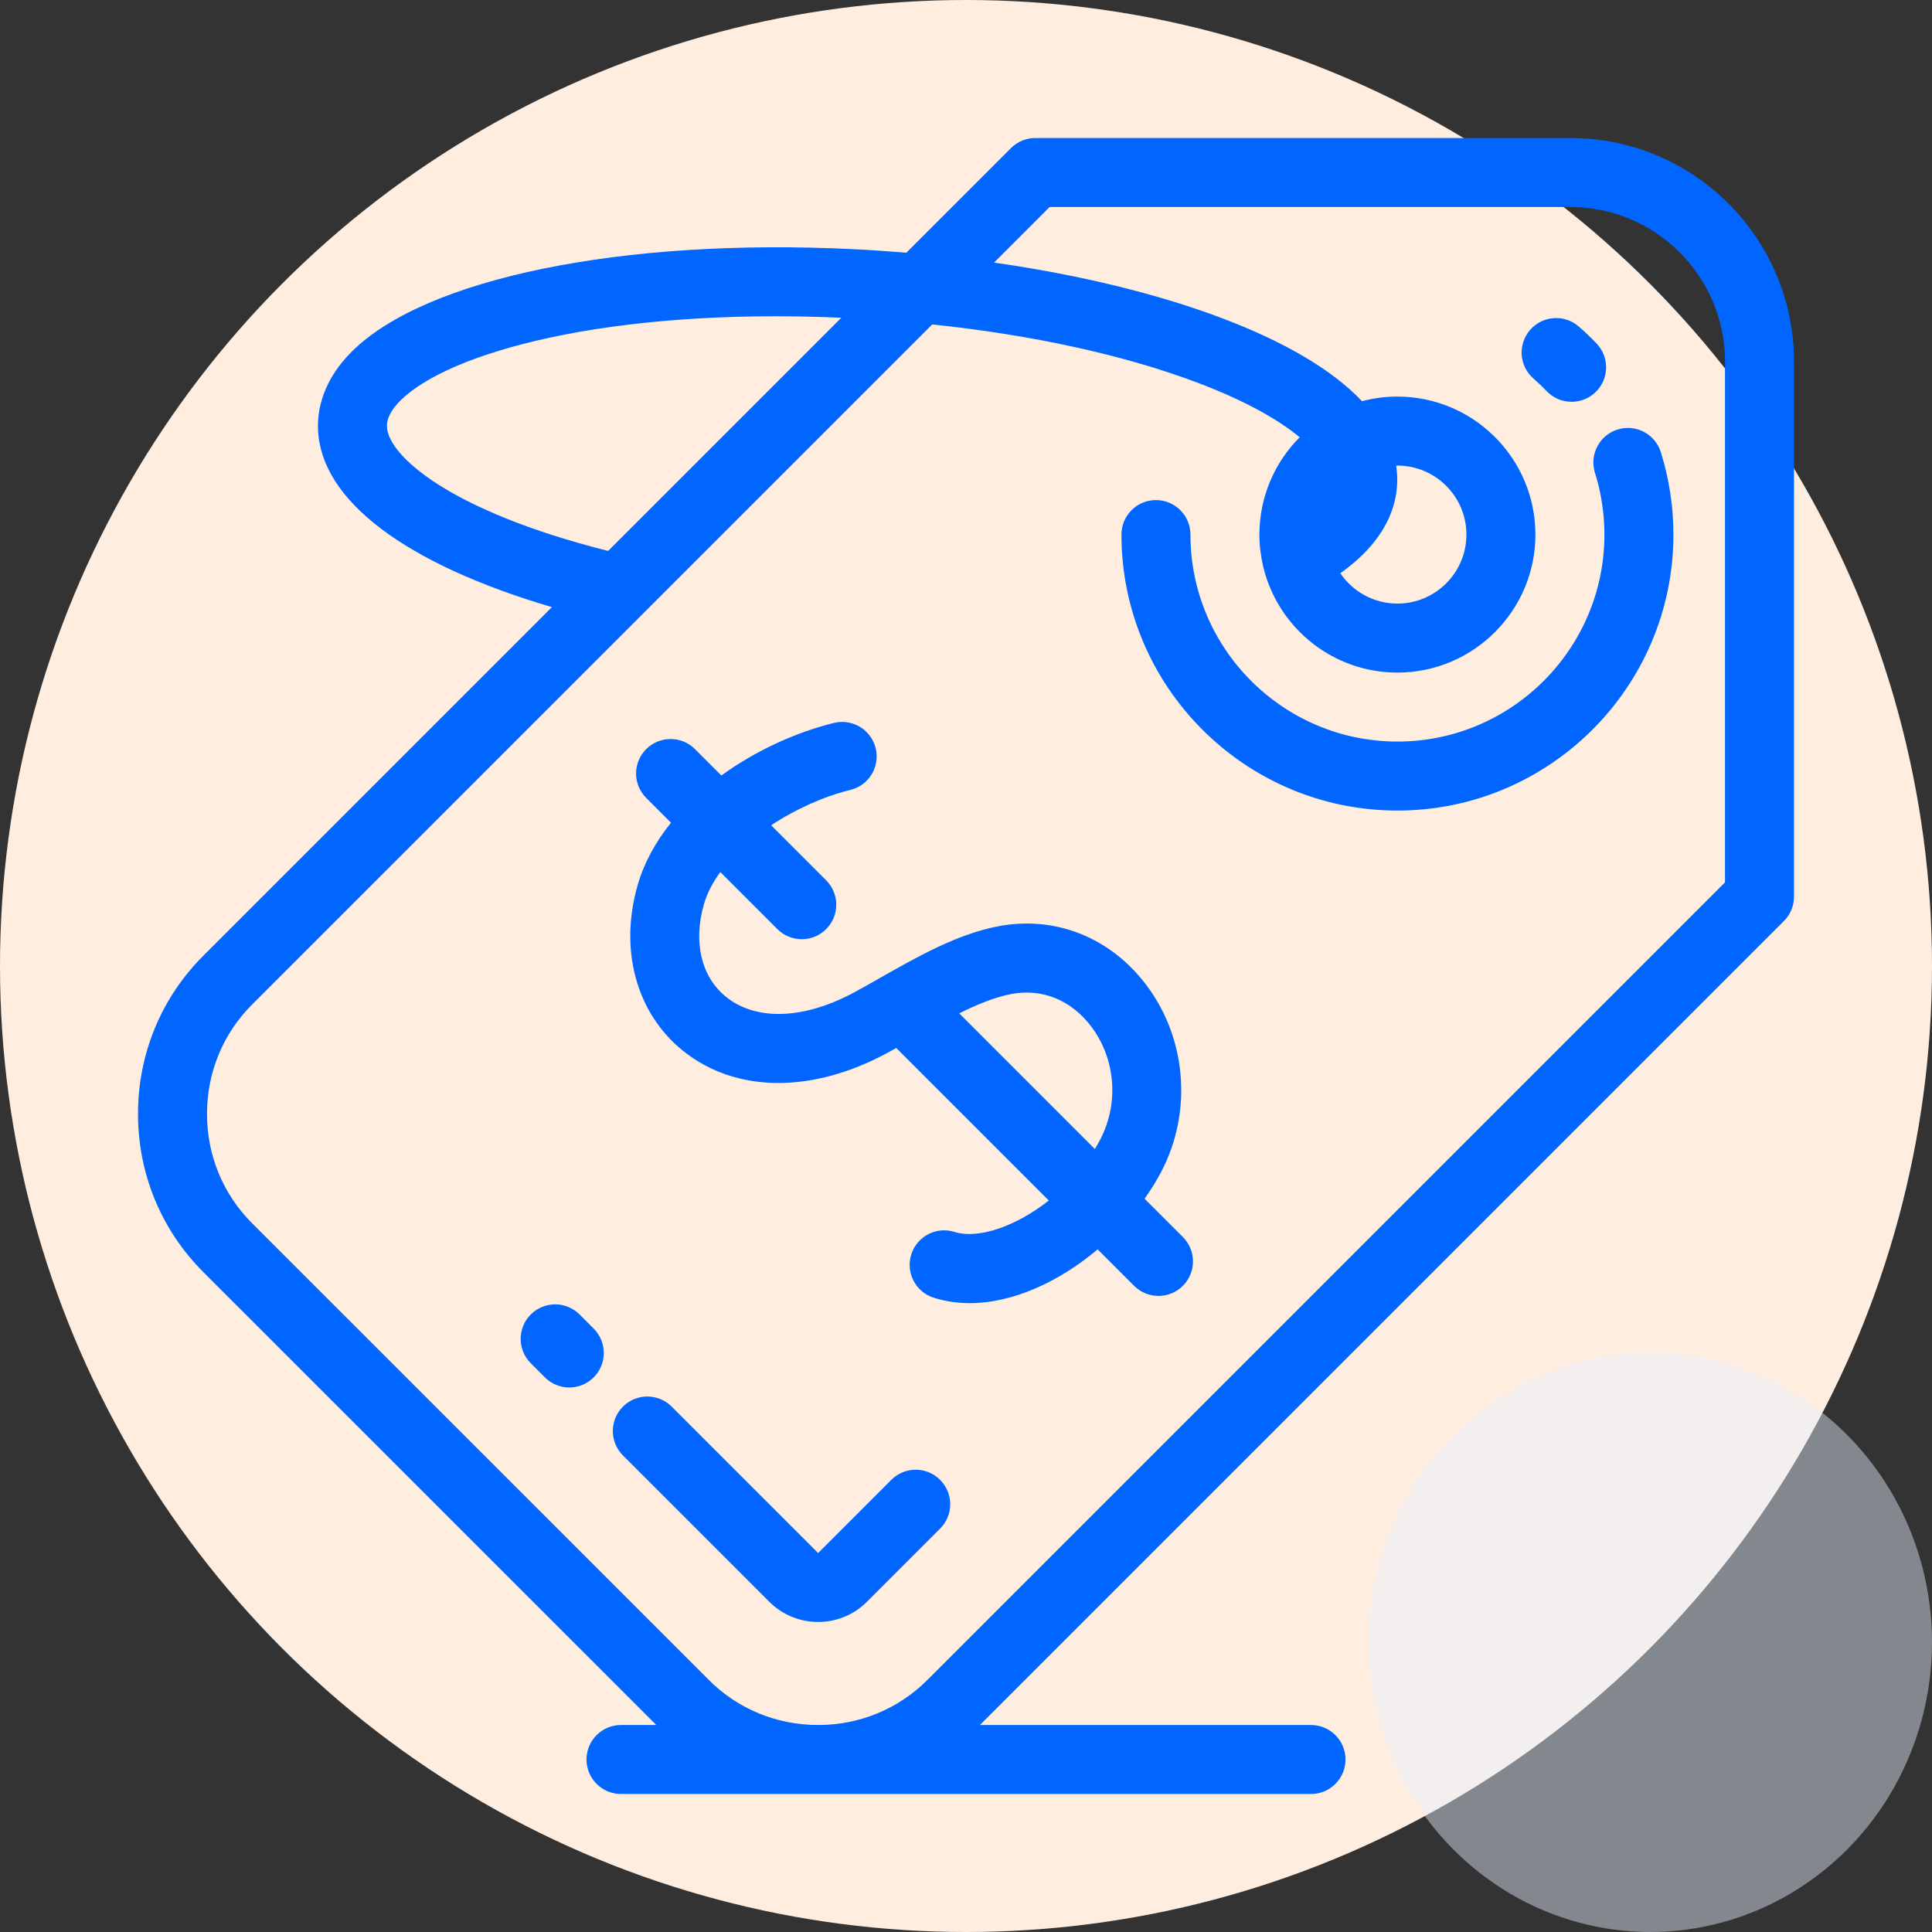 <?xml version="1.0" encoding="UTF-8"?>
<svg xmlns="http://www.w3.org/2000/svg" width="70" height="70" viewBox="0 0 70 70" fill="none">
  <rect x="0" y="0" width="70" height="70" fill="#333333" stroke="none"/>
  <circle cx="35" cy="35" r="35" fill="#FFEEE0"></circle>
  <ellipse opacity="0.45" cx="59.792" cy="59.5" rx="10.208" ry="10.5" fill="#E6F0FF"></ellipse>
  <path fill-rule="evenodd" clip-rule="evenodd" d="M65 32.487L65 13.101C65 8.634 61.366 5 56.899 5H37.513C37.181 5 36.863 5.132 36.629 5.366L32.839 9.156C32.191 9.102 31.538 9.058 30.879 9.026C22.541 8.622 15.427 10.077 12.754 12.731C11.683 13.794 11.493 14.864 11.523 15.573C11.629 18.133 14.691 20.435 19.997 21.997L7.364 34.63C5.84 36.155 5 38.19 5 40.359C5 42.528 5.84 44.562 7.364 46.087L23.778 62.5H22.5C21.81 62.5 21.25 63.059 21.25 63.75C21.25 64.44 21.81 65 22.5 65H47.5C48.19 65 48.75 64.44 48.75 63.75C48.75 63.06 48.19 62.5 47.5 62.5H35.505L64.634 33.371C64.868 33.137 65 32.819 65 32.487ZM14.021 15.47L14.021 15.47C14.016 15.357 14.002 15.015 14.516 14.505C16.239 12.793 21.962 11.14 30.483 11.512L22.034 19.961C16.238 18.503 14.063 16.483 14.021 15.47ZM29.641 62.5C31.142 62.5 32.549 61.92 33.602 60.867L62.5 31.97L62.5 13.101C62.5 10.013 59.987 7.5 56.899 7.5H38.03L36.017 9.514C39.087 9.953 41.922 10.638 44.276 11.528C46.585 12.402 48.29 13.418 49.349 14.536C49.758 14.427 50.188 14.369 50.631 14.369C53.388 14.369 55.631 16.612 55.631 19.369C55.631 22.126 53.388 24.369 50.631 24.369C48.31 24.369 46.353 22.779 45.793 20.63C45.792 20.629 45.792 20.628 45.792 20.627L45.788 20.61L45.782 20.588C45.774 20.558 45.767 20.527 45.761 20.497C45.677 20.134 45.631 19.757 45.631 19.369C45.631 17.994 46.189 16.747 47.09 15.843C46.344 15.223 45.155 14.534 43.391 13.867C40.732 12.861 37.393 12.133 33.776 11.755L9.132 36.398C8.079 37.451 7.5 38.857 7.5 40.359C7.5 41.86 8.079 43.266 9.132 44.319L25.681 60.867C26.733 61.92 28.14 62.5 29.641 62.5ZM50.622 17.241C50.617 17.117 50.604 16.994 50.586 16.871L50.596 16.87L50.607 16.87C50.615 16.869 50.623 16.869 50.631 16.869C52.01 16.869 53.131 17.99 53.131 19.369C53.131 20.747 52.01 21.869 50.631 21.869C49.772 21.869 49.012 21.432 48.562 20.77C50.305 19.531 50.662 18.2 50.622 17.241ZM57.788 17.128C57.582 16.47 57.949 15.768 58.608 15.562C59.266 15.356 59.968 15.722 60.174 16.381C60.477 17.349 60.631 18.354 60.631 19.369C60.631 24.883 56.145 29.368 50.631 29.368C45.117 29.368 40.632 24.883 40.632 19.369C40.632 18.678 41.191 18.119 41.882 18.119C42.572 18.119 43.132 18.678 43.132 19.369C43.132 23.504 46.496 26.868 50.631 26.868C54.767 26.868 58.131 23.504 58.131 19.369C58.131 18.608 58.016 17.854 57.788 17.128ZM56.942 14.558C57.254 14.558 57.566 14.442 57.808 14.209C58.306 13.731 58.322 12.94 57.844 12.442C57.639 12.228 57.423 12.023 57.202 11.831C56.681 11.377 55.892 11.432 55.439 11.953C54.985 12.473 55.04 13.263 55.561 13.716C55.725 13.86 55.887 14.014 56.041 14.174C56.286 14.43 56.614 14.558 56.942 14.558ZM41.47 43.432C41.701 43.109 41.907 42.776 42.082 42.44C43.202 40.289 42.995 37.651 41.556 35.719C40.254 33.97 38.239 33.163 36.165 33.561C34.681 33.846 33.266 34.649 31.897 35.425C31.583 35.604 31.286 35.772 30.987 35.935C29.157 36.934 27.41 37.004 26.313 36.124C25.408 35.397 25.107 34.138 25.507 32.755C25.623 32.356 25.828 31.967 26.098 31.596L28.166 33.663C28.41 33.907 28.73 34.029 29.05 34.029C29.37 34.029 29.689 33.907 29.933 33.663C30.422 33.175 30.422 32.384 29.933 31.895L27.94 29.901C28.84 29.306 29.864 28.853 30.811 28.62C31.482 28.456 31.892 27.779 31.727 27.108C31.562 26.438 30.885 26.027 30.214 26.193C28.881 26.52 27.409 27.174 26.136 28.097L25.18 27.142C24.692 26.654 23.901 26.654 23.413 27.142C22.924 27.63 22.924 28.421 23.413 28.91L24.311 29.808C23.767 30.485 23.343 31.239 23.106 32.06C22.425 34.409 23.055 36.714 24.748 38.073C26.658 39.607 29.438 39.628 32.184 38.13C32.247 38.096 32.309 38.061 32.372 38.026L32.374 38.025L32.473 37.97L38 43.497C36.798 44.442 35.434 44.904 34.586 44.636C33.928 44.427 33.225 44.792 33.017 45.45C32.808 46.108 33.173 46.811 33.831 47.019C34.252 47.152 34.69 47.215 35.134 47.215C36.717 47.215 38.393 46.427 39.77 45.267L41.09 46.587C41.334 46.831 41.654 46.953 41.974 46.953C42.294 46.953 42.614 46.831 42.858 46.587C43.346 46.099 43.346 45.308 42.858 44.819L41.47 43.432ZM39.865 41.285C39.804 41.403 39.737 41.517 39.669 41.631L34.755 36.716C35.407 36.392 36.044 36.13 36.636 36.016C37.762 35.801 38.825 36.236 39.552 37.212C40.422 38.381 40.545 39.979 39.865 41.285ZM20.999 47.625C20.511 47.137 19.719 47.137 19.231 47.625C18.743 48.113 18.743 48.904 19.231 49.393L19.742 49.904C19.986 50.149 20.306 50.271 20.626 50.271C20.946 50.271 21.266 50.149 21.51 49.905C21.998 49.417 21.998 48.625 21.51 48.137L20.999 47.625ZM29.642 56.269L32.293 53.617C32.781 53.129 33.573 53.129 34.061 53.617C34.549 54.105 34.549 54.897 34.061 55.385L31.41 58.036C30.922 58.524 30.282 58.767 29.642 58.767C29.001 58.767 28.361 58.523 27.874 58.036L22.57 52.733C22.082 52.244 22.082 51.453 22.57 50.965C23.058 50.477 23.85 50.477 24.338 50.965L29.642 56.269Z" fill="#0066FF"></path>
</svg>
